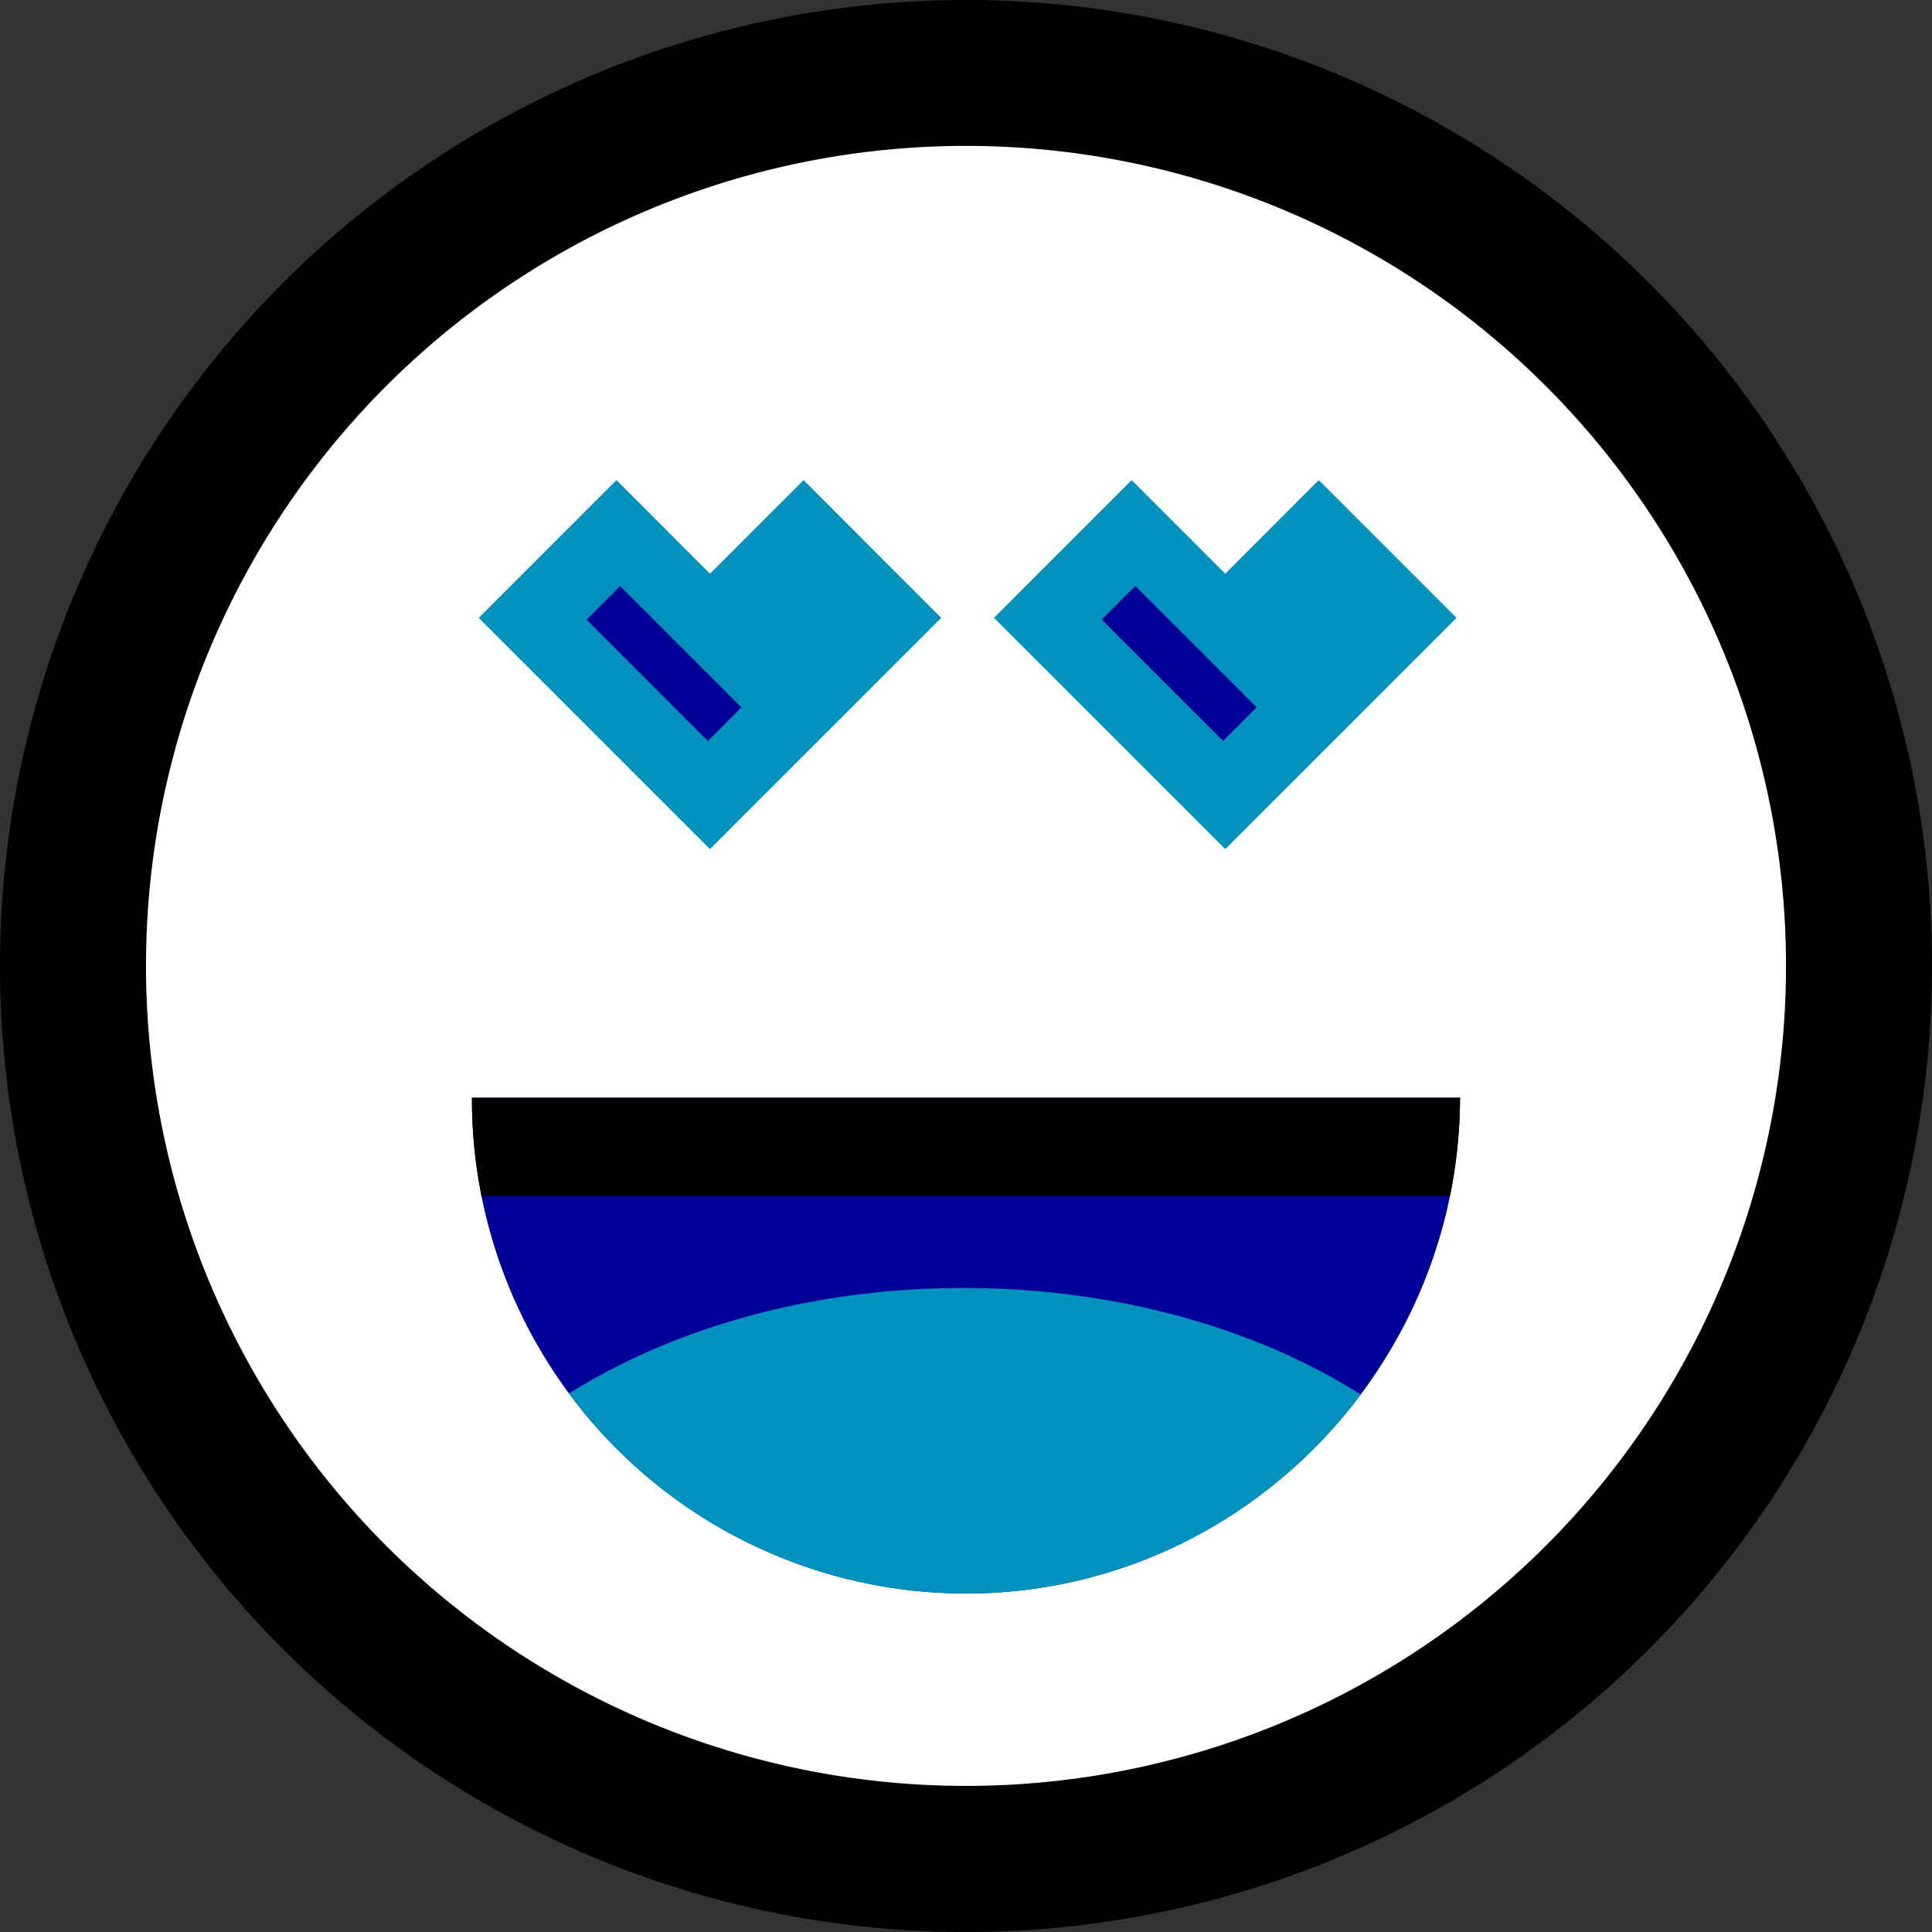 <svg xmlns="http://www.w3.org/2000/svg" xmlns:xlink="http://www.w3.org/1999/xlink" viewBox="0 0 194 194"><rect x="0" y="0" width="194" height="194" fill="#333333" stroke="none"/><defs><style>.cls-1{fill:#000096;}.cls-2{fill:#fff;}.cls-3{clip-path:url(#clip-path);}.cls-4{fill:#0092bc;}</style><clipPath id="clip-path"><path class="cls-1" d="M146.61,110.23c-.09,27.4-22.38,49.87-49.78,49.78a49.62,49.62,0,0,1-49.44-49.78Z"/></clipPath></defs><g id="Calque_2" data-name="Calque 2"><g id="GRAPHISME"><path d="M97,0a97,97,0,1,0,97,97A97,97,0,0,0,97,0Z"/><path class="cls-2" d="M179.34,97.28A82.34,82.34,0,1,1,97.28,14.65,82.34,82.34,0,0,1,179.34,97.28Z"/><path class="cls-1" d="M146.61,110.23c-.09,27.4-22.38,49.87-49.78,49.78a49.62,49.62,0,0,1-49.44-49.78Z"/><g class="cls-3"><path d="M24.6,120.09H169.33l-8.74-9.86H33.34Z"/><path class="cls-4" d="M96.91,168.07a49.51,49.51,0,0,0,43.47-25.46c-10.72-8.1-26.16-13.22-43.34-13.28s-32.65,5-43.42,13A49.53,49.53,0,0,0,96.91,168.07Z"/></g><polygon class="cls-4" points="71.29 57.61 61.9 48.21 48.07 62.04 71.29 85.26 94.51 62.04 80.69 48.21 71.29 57.61"/><rect class="cls-1" x="64.28" y="58.01" width="4.77" height="17.23" transform="translate(-27.58 66.65) rotate(-45)"/><polygon class="cls-4" points="123.03 57.61 113.63 48.21 99.81 62.04 123.03 85.26 146.25 62.04 132.42 48.21 123.03 57.61"/><rect class="cls-1" x="116.02" y="58.01" width="4.77" height="17.23" transform="translate(-12.43 103.23) rotate(-45)"/></g></g></svg>